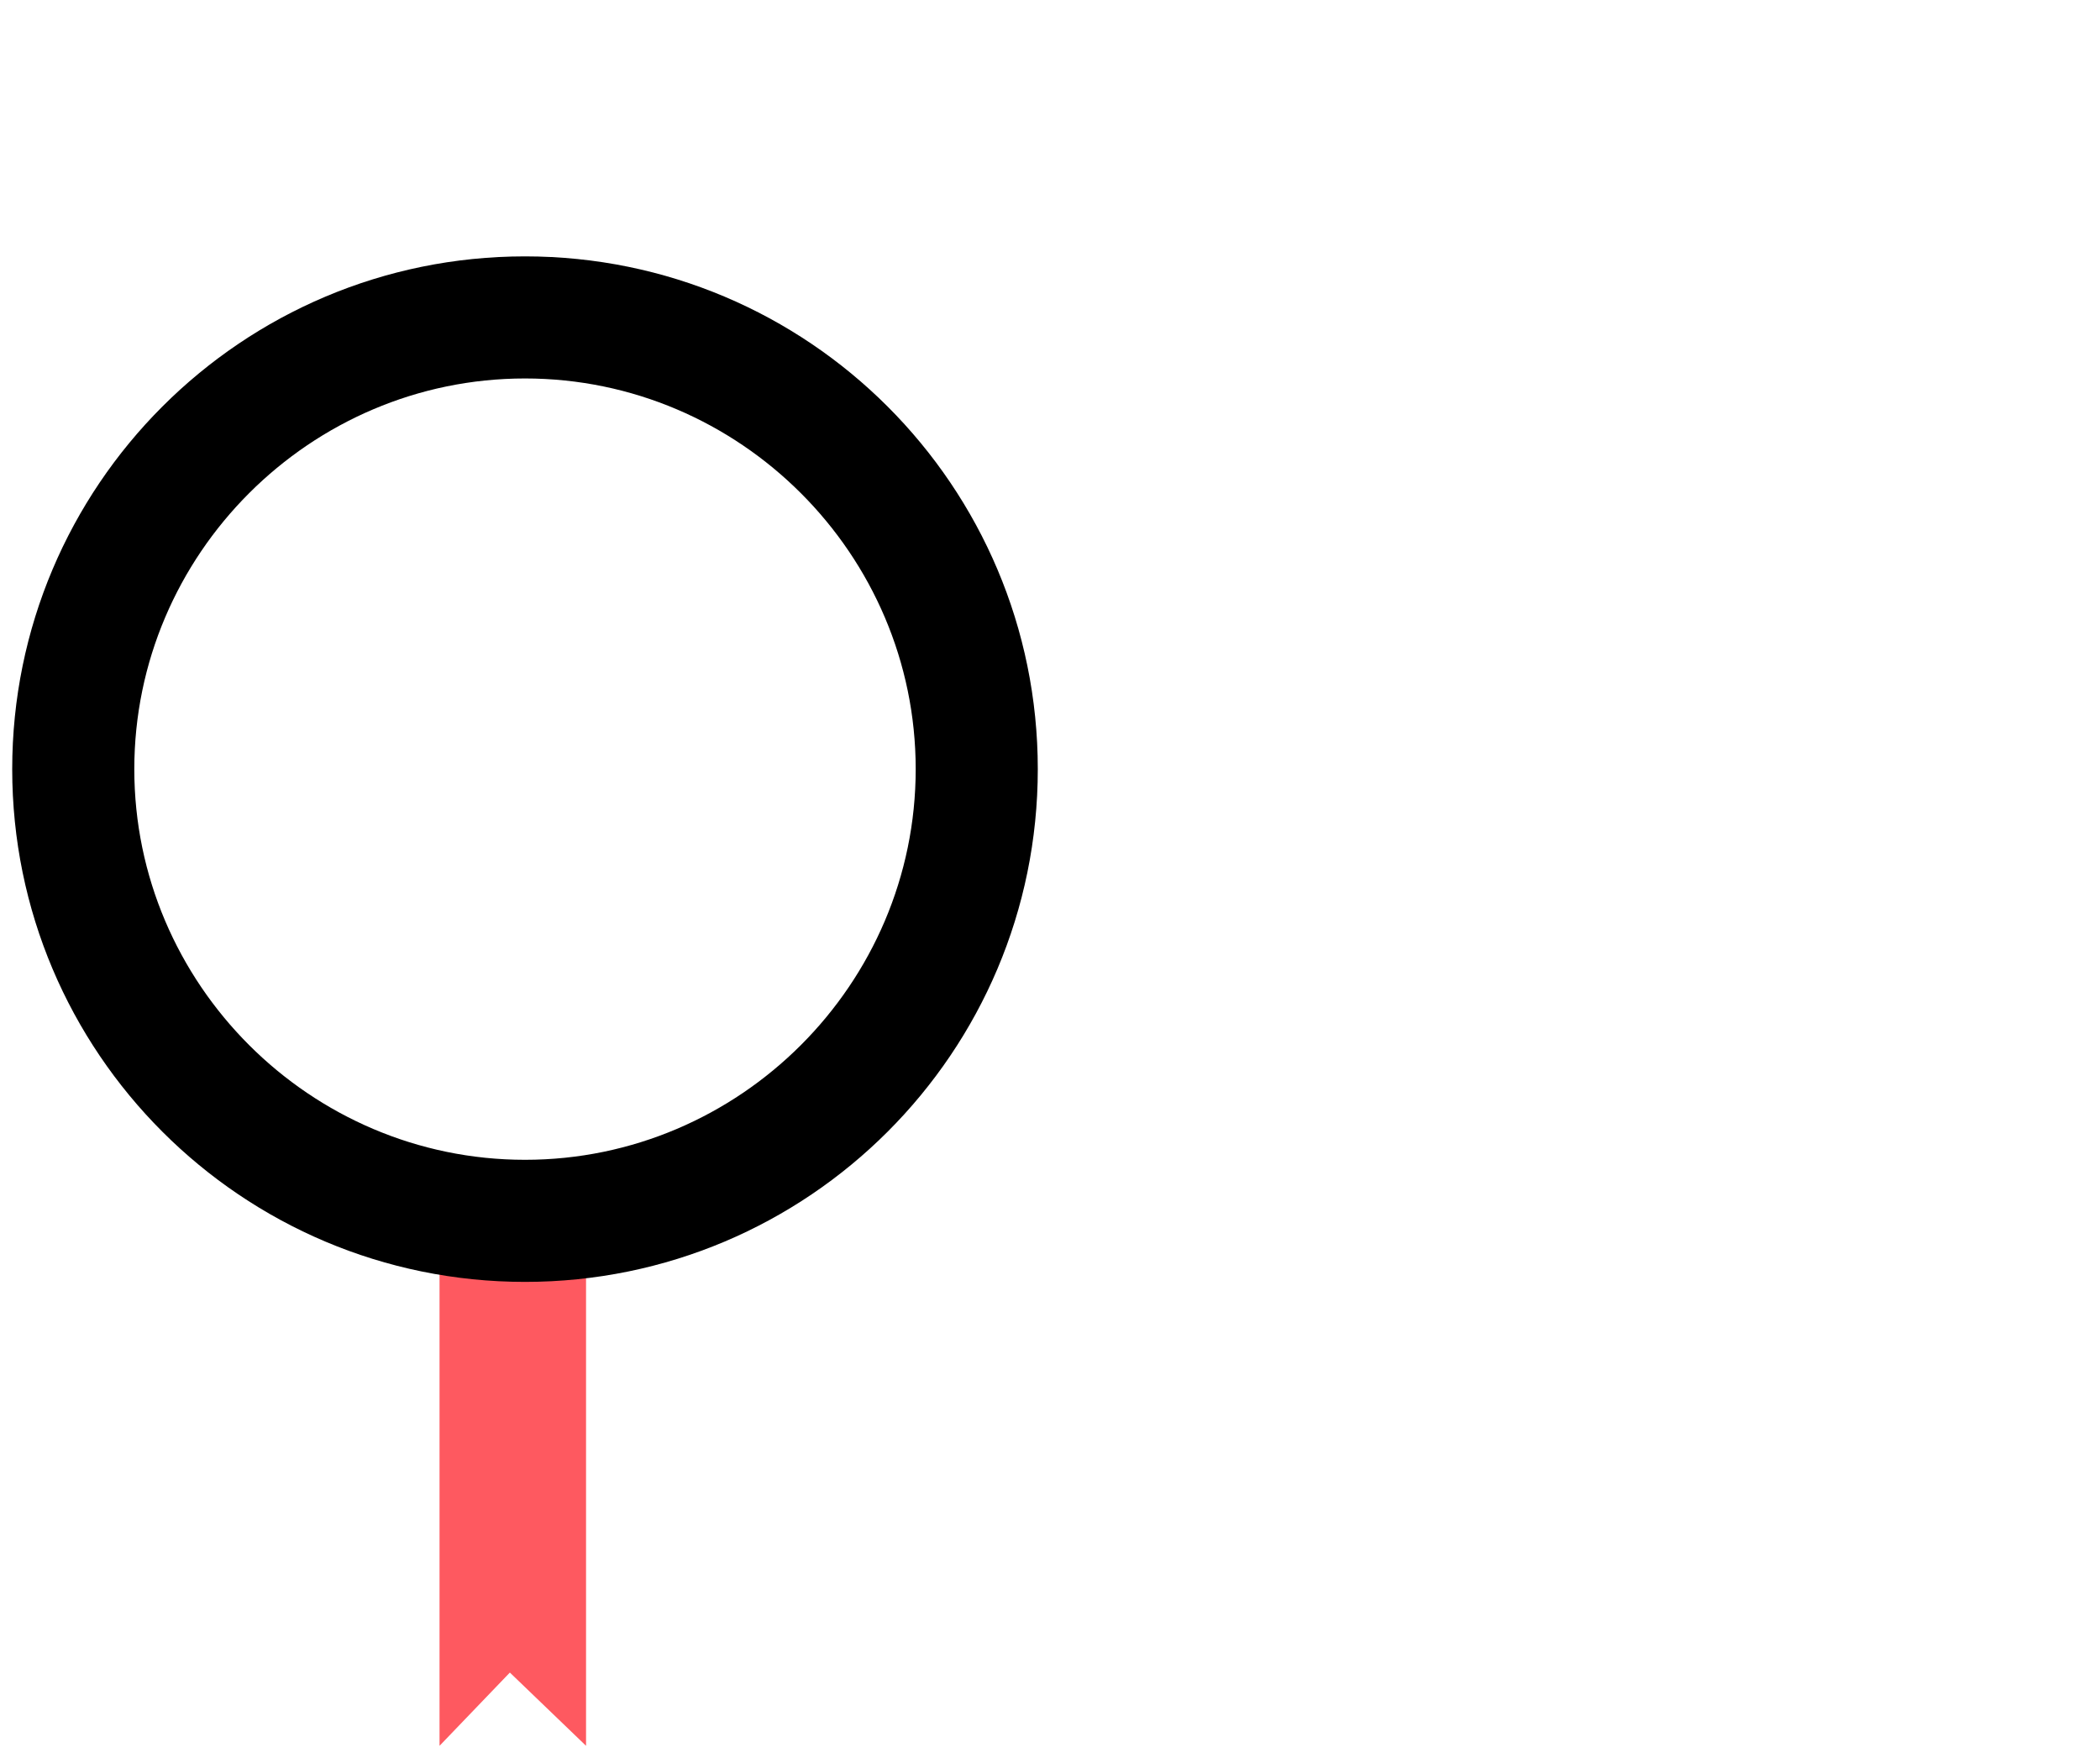 <svg xmlns="http://www.w3.org/2000/svg" width="86" height="72" viewBox="0 0 86 72">
    <g fill="none" fill-rule="evenodd">
        <path fill="#FE5960" d="M18 38.5L18 61.5 20.88 58.5 24 61.5 24 38.5z" transform="translate(0 10)"/>
        <path fill="#000" fill-rule="nonzero" d="M21.5 5.5c8.8 0 16 7.2 16 16s-7.2 16-16 16-16-7.2-16-16 7.2-16 16-16m0-5C9.9.5.5 9.9.5 21.5s9.4 21 21 21 21-9.4 21-21-9.4-21-21-21" transform="translate(0 10)"/>
    </g>
</svg>
